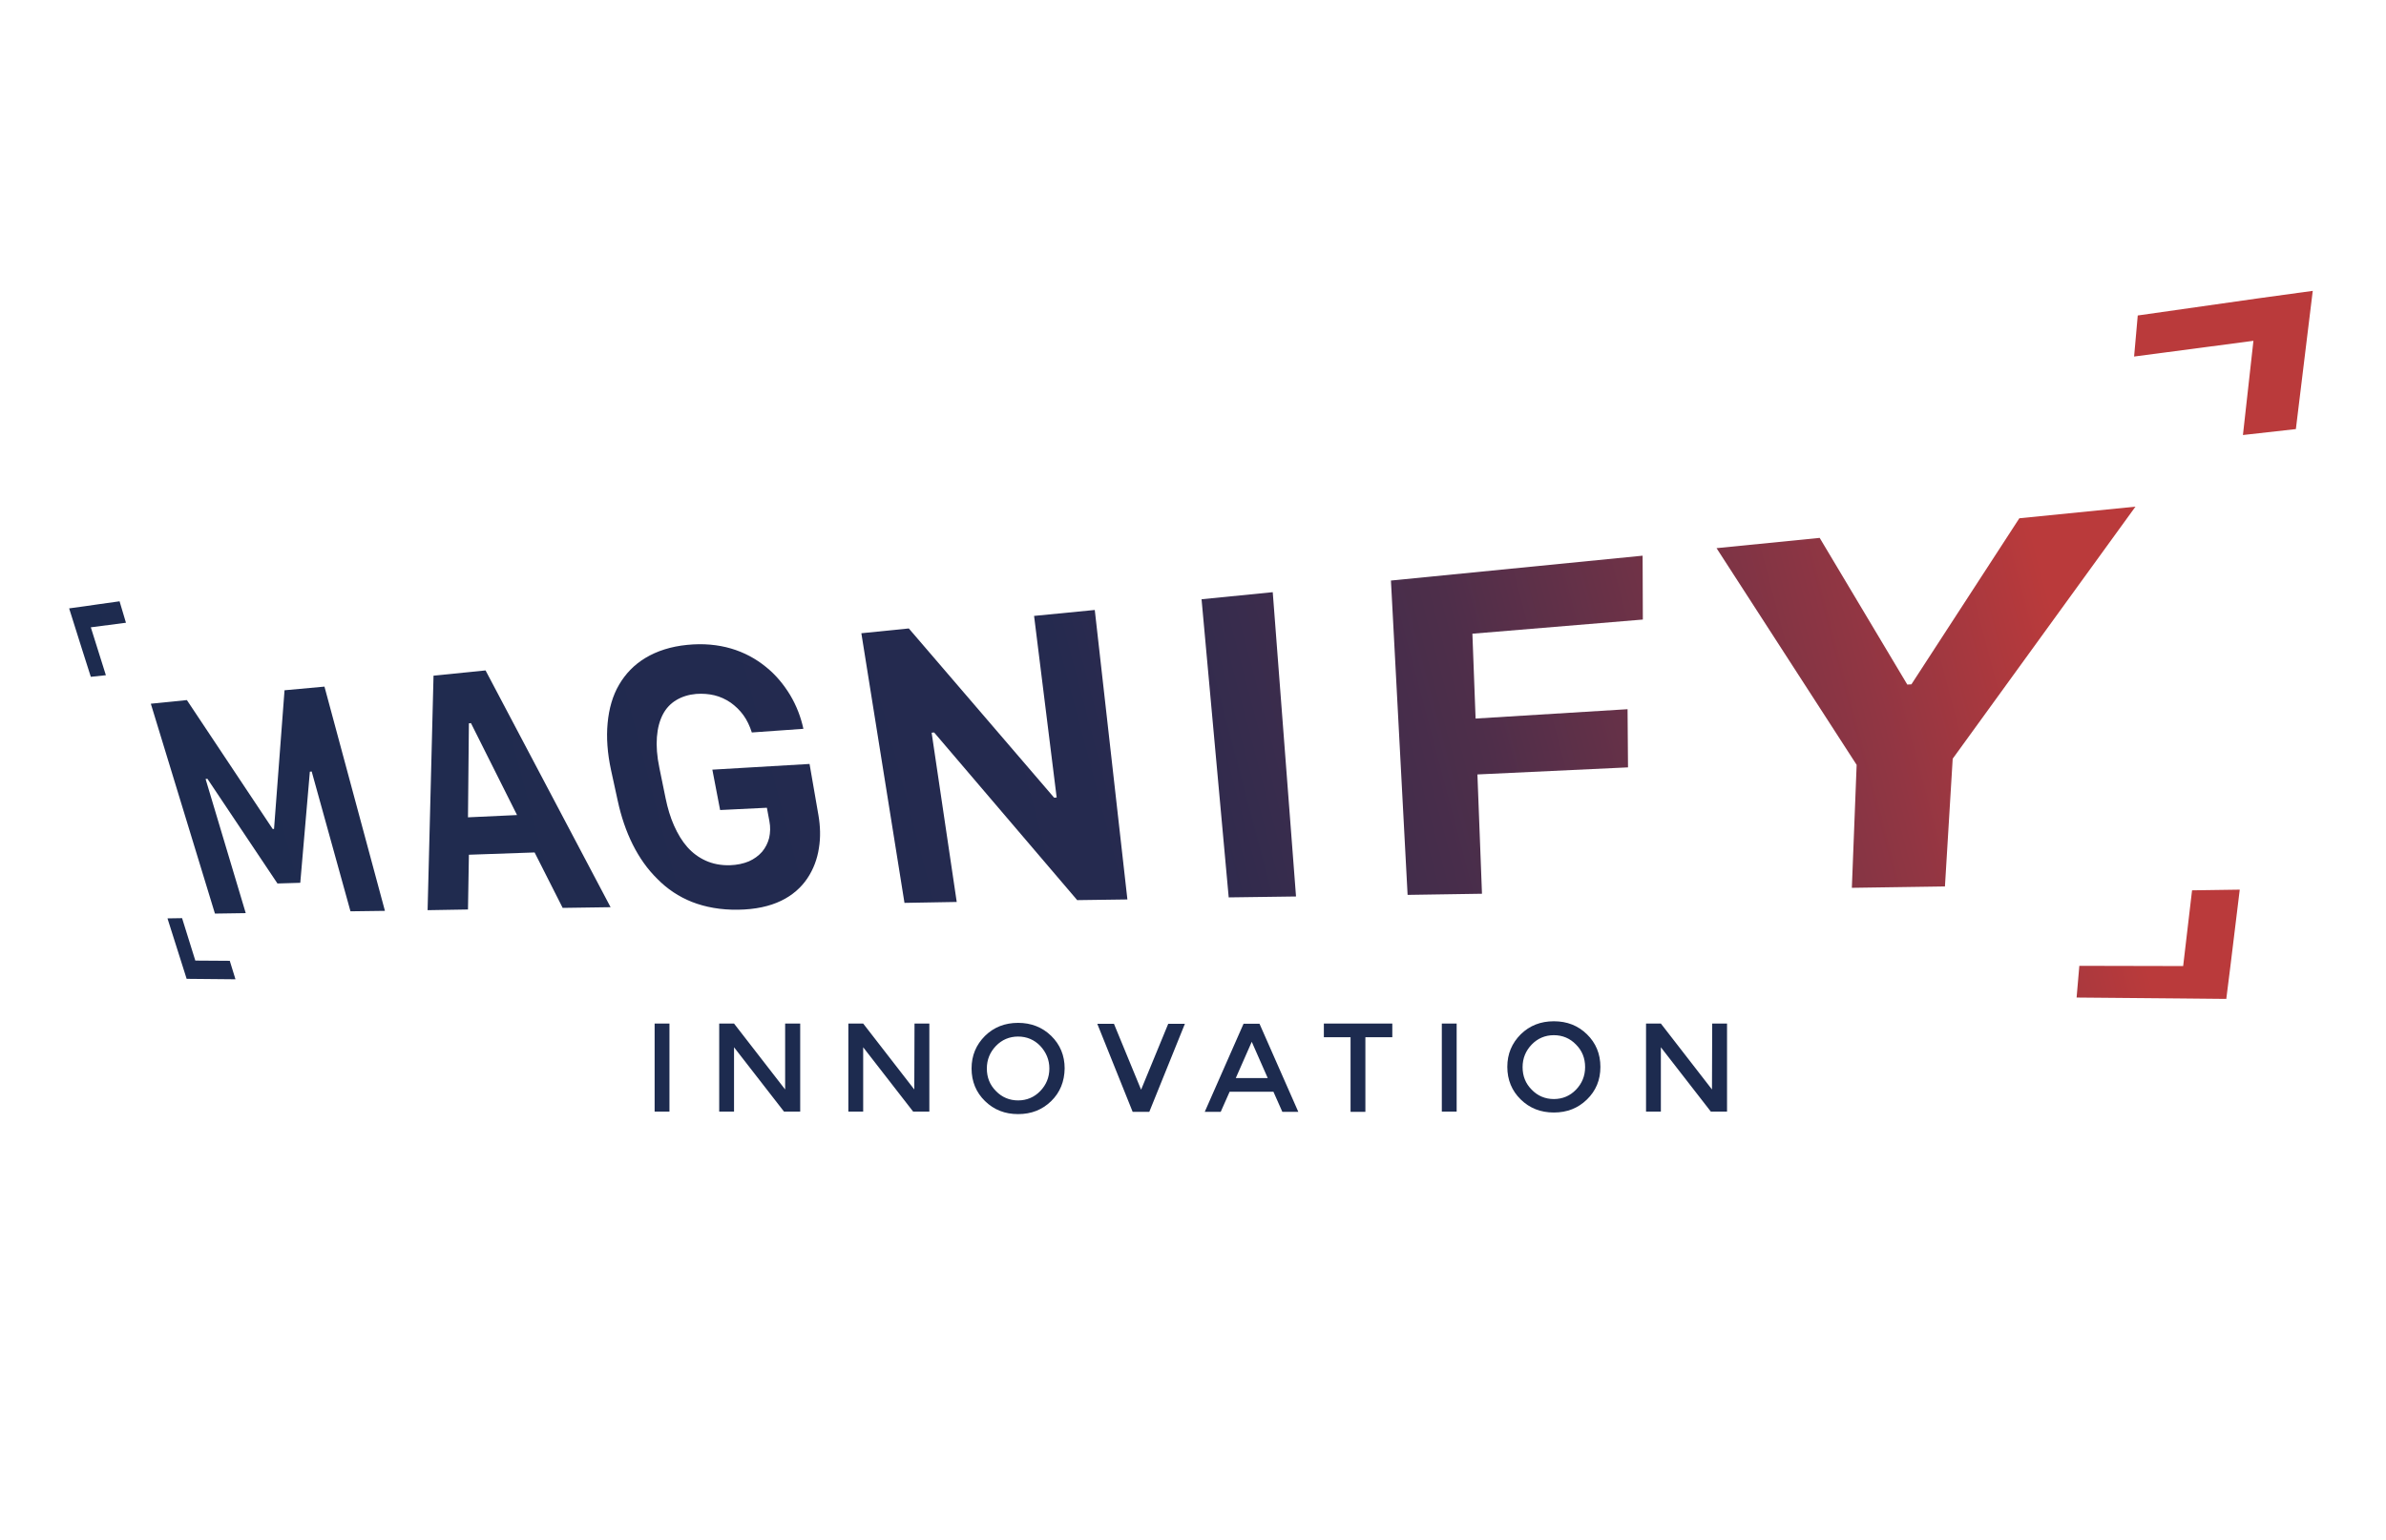 <svg id="Ebene_1" xmlns="http://www.w3.org/2000/svg" viewBox="0 0 1045.7 675.1"><style>.st0{fill:url(#SVGID_1_)}.st1{fill:url(#SVGID_2_)}.st2{fill:url(#SVGID_3_)}.st3{fill:url(#SVGID_4_)}.st4{fill:url(#SVGID_5_)}.st5{fill:url(#SVGID_6_)}.st6{fill:url(#SVGID_7_)}.st7{fill:url(#SVGID_8_)}.st8{fill:url(#SVGID_9_)}.st9{fill:url(#SVGID_10_)}.st10{fill:url(#SVGID_11_)}.st11{fill:#1d2b4f}</style><linearGradient id="SVGID_1_" gradientUnits="userSpaceOnUse" x1="-5.18" y1="730.815" x2="-3.482" y2="730.815" gradientTransform="scale(503.458 -503.458) rotate(14.705 2832.544 385.501)"><stop offset="0" stop-color="#1d2b4f"/><stop offset=".5" stop-color="#252a4f"/><stop offset=".7" stop-color="#4e2e4a"/><stop offset=".9" stop-color="#913643"/><stop offset="1" stop-color="#ba3a3b"/></linearGradient><path class="st0" d="M85.6 421.1l-5.8-18.6-6.4.1 8.4 26.5 21.4.2-2.5-8.1-15.1-.1z"/><linearGradient id="SVGID_2_" gradientUnits="userSpaceOnUse" x1="-5.18" y1="730.932" x2="-3.482" y2="730.932" gradientTransform="scale(503.458 -503.458) rotate(14.705 2831.897 385.418)"><stop offset="0" stop-color="#1d2b4f"/><stop offset=".5" stop-color="#252a4f"/><stop offset=".7" stop-color="#4e2e4a"/><stop offset=".9" stop-color="#913643"/><stop offset="1" stop-color="#ba3a3b"/></linearGradient><path class="st1" d="M52.4 263.6l-8.6 1.2-6.9 1-6.6.9 2.9 9.2 2.9 9.2 3.7 11.6 6.6-.7-6.6-21 15.4-2-2.8-9.4z"/><linearGradient id="SVGID_3_" gradientUnits="userSpaceOnUse" x1="-5.18" y1="730.858" x2="-3.482" y2="730.858" gradientTransform="scale(503.458 -503.458) rotate(14.705 2832.306 385.47)"><stop offset="0" stop-color="#1d2b4f"/><stop offset=".5" stop-color="#252a4f"/><stop offset=".7" stop-color="#4e2e4a"/><stop offset=".9" stop-color="#913643"/><stop offset="1" stop-color="#ba3a3b"/></linearGradient><path class="st2" d="M124.7 302.6l-4.6 60.8h-.6l-37.6-56.5-15.8 1.6 28.1 92 13.5-.2-17.6-58.8.8-.1 30.7 45.9 10-.3 4.2-48.7.8-.1 17 61.3 15.1-.2-26.5-98.3-17.5 1.6z"/><linearGradient id="SVGID_4_" gradientUnits="userSpaceOnUse" x1="-5.18" y1="730.841" x2="-3.482" y2="730.841" gradientTransform="scale(503.458 -503.458) rotate(14.705 2832.403 385.483)"><stop offset="0" stop-color="#1d2b4f"/><stop offset=".5" stop-color="#252a4f"/><stop offset=".7" stop-color="#4e2e4a"/><stop offset=".9" stop-color="#913643"/><stop offset="1" stop-color="#ba3a3b"/></linearGradient><path class="st3" d="M205.1 358.3l.4-41.2.9-.1 20.2 40.3-21.5 1zm62.5 39.4l-54.8-103.8-22.8 2.3-2.6 102.8 17.7-.3.4-24 28.8-1 12.3 24.3 21-.3z"/><linearGradient id="SVGID_5_" gradientUnits="userSpaceOnUse" x1="-5.18" y1="730.828" x2="-3.482" y2="730.828" gradientTransform="scale(503.458 -503.458) rotate(14.705 2832.475 385.492)"><stop offset="0" stop-color="#1d2b4f"/><stop offset=".5" stop-color="#252a4f"/><stop offset=".7" stop-color="#4e2e4a"/><stop offset=".9" stop-color="#913643"/><stop offset="1" stop-color="#ba3a3b"/></linearGradient><path class="st4" d="M303.3 395.4c5.9 2.3 12.6 3.5 20.1 3.4 7.7-.1 13.9-1.5 18.9-3.9 5-2.4 8.8-5.8 11.5-9.8 2.7-4 4.4-8.6 5.1-13.3.8-4.8.6-9.7-.2-14.4l-3.9-22.5-42.6 2.5 3.4 17.7 20.5-1 1.1 5.9c.5 2.5.4 5-.1 7.3-.6 2.3-1.6 4.3-3.1 6.1-1.5 1.7-3.5 3.2-5.8 4.2-2.4 1-5.2 1.6-8.3 1.7-4 .1-7.5-.6-10.6-2-3.1-1.4-5.8-3.4-8.1-6s-4.2-5.8-5.8-9.4c-1.6-3.6-2.8-7.6-3.7-12l-2.7-13.2c-1.1-5.2-1.4-9.7-1.1-13.6.3-3.9 1.2-7.2 2.6-9.9 1.4-2.7 3.4-4.8 5.9-6.3 2.5-1.5 5.4-2.4 8.7-2.7 2.8-.2 5.5 0 8 .6s4.9 1.7 7.1 3.2c2.1 1.5 4 3.3 5.6 5.5 1.6 2.2 2.8 4.8 3.7 7.6l22.6-1.6c-1.1-5.1-3-10.1-5.8-14.8-2.8-4.6-6.3-8.9-10.7-12.4-4.3-3.5-9.4-6.3-15.2-8-5.8-1.7-12.2-2.3-19.2-1.6-7.2.7-13.3 2.7-18.3 5.7s-8.8 7-11.6 11.8c-2.8 4.8-4.4 10.4-5 16.8-.6 6.3-.1 13.2 1.5 20.6l2.9 13.3c1.5 7 3.7 13.5 6.6 19.3 2.9 5.8 6.5 10.9 10.8 15.1 4.3 4.4 9.4 7.8 15.2 10.1z"/><linearGradient id="SVGID_6_" gradientUnits="userSpaceOnUse" x1="-5.18" y1="730.807" x2="-3.482" y2="730.807" gradientTransform="scale(503.458 -503.458) rotate(14.705 2832.593 385.508)"><stop offset="0" stop-color="#1d2b4f"/><stop offset=".5" stop-color="#252a4f"/><stop offset=".7" stop-color="#4e2e4a"/><stop offset=".9" stop-color="#913643"/><stop offset="1" stop-color="#ba3a3b"/></linearGradient><path class="st5" d="M479.8 267.4l-26.6 2.6 9.9 79.6-1.1.1-63.7-74.2-20.8 2.1 18.9 118.2 22.9-.4-11-74.2 1.1-.1 62.7 73.5 22-.3-14.3-126.9z"/><linearGradient id="SVGID_7_" gradientUnits="userSpaceOnUse" x1="-5.18" y1="730.79" x2="-3.482" y2="730.79" gradientTransform="scale(503.458 -503.458) rotate(14.705 2832.686 385.52)"><stop offset="0" stop-color="#1d2b4f"/><stop offset=".5" stop-color="#252a4f"/><stop offset=".7" stop-color="#4e2e4a"/><stop offset=".9" stop-color="#913643"/><stop offset="1" stop-color="#ba3a3b"/></linearGradient><path class="st6" d="M568 393l-10.2-133.4-31.2 3.1 11.9 130.7 29.5-.4z"/><linearGradient id="SVGID_8_" gradientUnits="userSpaceOnUse" x1="-5.18" y1="730.776" x2="-3.482" y2="730.776" gradientTransform="scale(503.458 -503.458) rotate(14.705 2832.76 385.53)"><stop offset="0" stop-color="#1d2b4f"/><stop offset=".5" stop-color="#252a4f"/><stop offset=".7" stop-color="#4e2e4a"/><stop offset=".9" stop-color="#913643"/><stop offset="1" stop-color="#ba3a3b"/></linearGradient><path class="st7" d="M646.7 315l-1.4-37.2 74.7-6.2-.1-28-110.3 10.9 7.3 137.8 32.6-.5-2-52.3 66-3.1-.2-25.5-66.6 4.1z"/><linearGradient id="SVGID_9_" gradientUnits="userSpaceOnUse" x1="-5.18" y1="730.747" x2="-3.482" y2="730.747" gradientTransform="scale(503.458 -503.458) rotate(14.705 2832.921 385.55)"><stop offset="0" stop-color="#1d2b4f"/><stop offset=".5" stop-color="#252a4f"/><stop offset=".7" stop-color="#4e2e4a"/><stop offset=".9" stop-color="#913643"/><stop offset="1" stop-color="#ba3a3b"/></linearGradient><path class="st8" d="M811.6 389.2l40.8-.6 3.4-56 80.1-110.5-50.9 5.1-47.3 72.8-1.8.1-38.4-64.3-45.2 4.5 61.4 95-2.1 53.9z"/><linearGradient id="SVGID_10_" gradientUnits="userSpaceOnUse" x1="-5.18" y1="730.832" x2="-3.482" y2="730.832" gradientTransform="scale(503.458 -503.458) rotate(14.705 2832.452 385.49)"><stop offset="0" stop-color="#1d2b4f"/><stop offset=".5" stop-color="#252a4f"/><stop offset=".7" stop-color="#4e2e4a"/><stop offset=".9" stop-color="#913643"/><stop offset="1" stop-color="#ba3a3b"/></linearGradient><path class="st9" d="M989.6 130.8l-52.7 7.5-1.6 18 52.3-6.9-4.6 41.3 23.2-2.6 5.1-41.8 2.3-18.8-24 3.3z"/><linearGradient id="SVGID_11_" gradientUnits="userSpaceOnUse" x1="-5.18" y1="730.634" x2="-3.482" y2="730.634" gradientTransform="scale(503.458 -503.458) rotate(14.705 2833.548 385.631)"><stop offset="0" stop-color="#1d2b4f"/><stop offset=".5" stop-color="#252a4f"/><stop offset=".7" stop-color="#4e2e4a"/><stop offset=".9" stop-color="#913643"/><stop offset="1" stop-color="#ba3a3b"/></linearGradient><path class="st10" d="M956.8 423.5l-45.5-.1-1.2 13.9 45.2.4 20.4.2 1.8-14.3 4.1-33.6-20.9.3-3.9 33.2z"/><path class="st11" d="M286.9 448.7h6.5v38.6h-6.5zM344.2 448.7h6.5v38.6h-7.1l-21.9-28.2v28.2h-6.5v-38.6h6.5l22.4 28.9v-28.9zM400.8 448.7h6.5v38.6h-7.1l-21.9-28.2v28.2h-6.5v-38.6h6.5l22.4 28.9.1-28.9zM455.9 458.5c-2.6-2.7-5.9-4.1-9.7-4.1-3.8 0-7.1 1.4-9.7 4.1-2.6 2.7-4 6-4 9.9 0 3.9 1.3 7.2 4 9.9 2.6 2.7 5.9 4.1 9.7 4.1 3.8 0 7.1-1.4 9.7-4.1 2.6-2.7 4-6 4-9.9 0-3.8-1.4-7.1-4-9.9zm4.8 24.2c-3.9 3.8-8.7 5.7-14.5 5.7-5.8 0-10.6-1.9-14.5-5.7-3.9-3.8-5.9-8.6-5.9-14.3 0-5.7 2-10.4 5.9-14.3 3.9-3.8 8.7-5.7 14.5-5.7 5.7 0 10.6 1.9 14.5 5.7 3.9 3.8 5.9 8.6 5.9 14.3-.1 5.7-2 10.5-5.9 14.3zM503.7 487.4h-7.3l-15.5-38.6h7.3l11.9 28.9 11.9-28.9h7.3l-15.6 38.6zM555.6 472.6l-7-15.9-7 15.9h14zm-16.7 6l-3.9 8.8h-7l17-38.6h7l17 38.6h-7l-3.9-8.8h-19.2zM598.4 454.7v32.7h-6.5v-32.7h-11.7v-6h30v6h-11.8zM631.9 448.7h6.5v38.6h-6.5zM690.7 457.9c-2.6-2.7-5.9-4.1-9.7-4.1-3.8 0-7.1 1.4-9.7 4.1-2.6 2.7-4 6-4 9.9 0 3.9 1.3 7.2 4 9.9 2.6 2.7 5.9 4.1 9.7 4.1 3.8 0 7.1-1.4 9.7-4.1 2.6-2.7 4-6 4-9.9 0-3.9-1.3-7.2-4-9.9zm4.8 24.1c-3.9 3.8-8.7 5.7-14.5 5.7-5.8 0-10.6-1.9-14.5-5.7-3.9-3.8-5.9-8.6-5.9-14.3 0-5.7 2-10.4 5.9-14.3 3.9-3.8 8.7-5.7 14.5-5.7 5.8 0 10.6 1.9 14.5 5.7 3.9 3.8 5.9 8.6 5.9 14.3 0 5.8-2 10.5-5.9 14.3zM750.4 448.7h6.5v38.6h-7.1l-21.9-28.2v28.2h-6.5v-38.6h6.5l22.4 28.9.1-28.9z"/></svg>